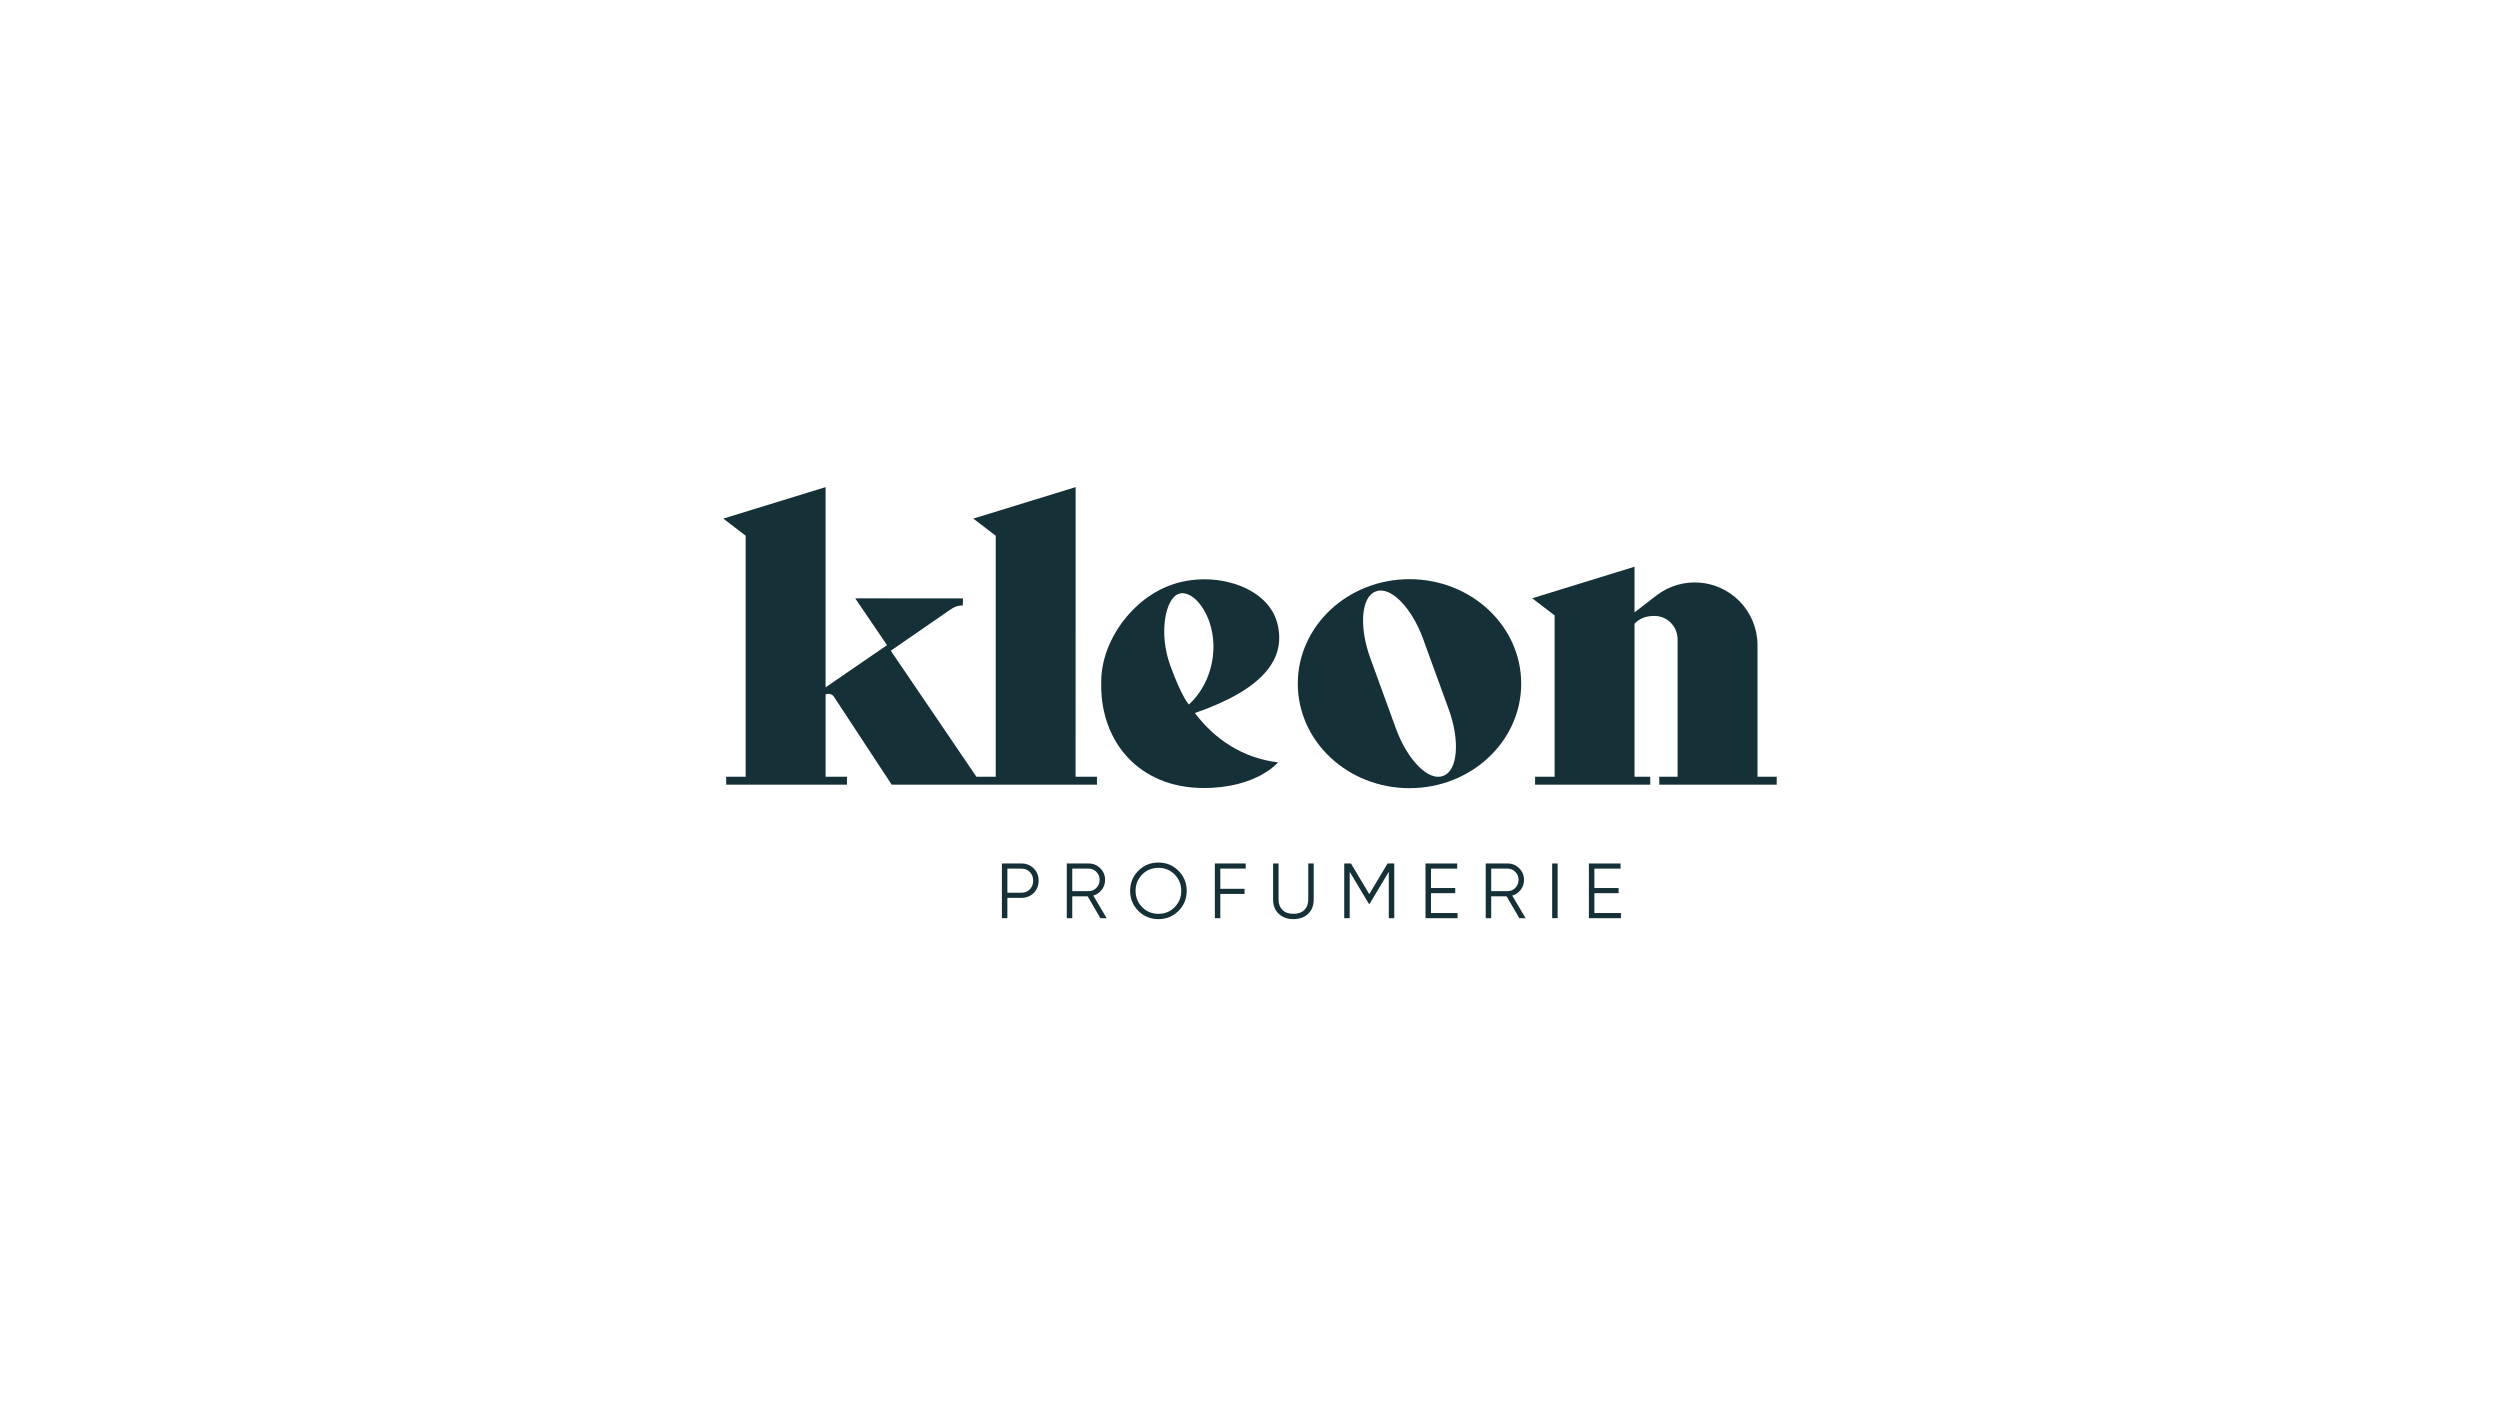 <?xml version="1.0" encoding="UTF-8"?> <svg xmlns="http://www.w3.org/2000/svg" xmlns:xlink="http://www.w3.org/1999/xlink" version="1.1" id="Livello_1" x="0px" y="0px" viewBox="0 0 1920 1080" style="enable-background:new 0 0 1920 1080;" xml:space="preserve"> <style type="text/css"> .st0{fill:#12252A;} .st1{fill:#F2B896;} .st2{clip-path:url(#SVGID_00000023993755026575868440000001944250310712528045_);} .st3{fill:#FFFFFF;} .st4{clip-path:url(#SVGID_00000012450709955410163650000011100070502667006130_);} .st5{fill:#CC183E;} .st6{fill:#CE6600;} .st7{fill:none;} .st8{fill:#153137;} .st9{fill:none;stroke:#FFFFFF;stroke-miterlimit:10;} .st10{fill:#ECC6A8;} .st11{fill:#F8C6A8;} .st12{fill:none;stroke:#E6007E;stroke-width:0.5;stroke-miterlimit:10;} .st13{fill:#E71D73;} .st14{fill:none;stroke:#009FE3;stroke-width:0.5;stroke-miterlimit:10;} </style> <g> <g> <path class="st8" d="M826.08,374.11l-78.58,24.17l17.21,13.14l0,185.11h-14.84l-57.08-84.04l-8.67-12.74l43.85-30.28 c3.76-2.6,6.36-4.46,11.49-4.46l0.12-5.42l-82.76-0.06l24.41,35.95l-47.18,32.39l0-153.76l-78.58,24.17l17.21,13.14l0,185.11h-15 v6.11l15,0h1.41h59.96h16.41v-6.11h-16.41v-63.19c1.89-0.92,4.96-0.39,6.27,1.54l44.5,67.75l64.87,0v0h15h1.41h59.96h16.41v-6.11 h-16.41L826.08,374.11z"></path> <path class="st8" d="M980.91,478.42c-7.36-27.94-47.56-40.14-79.33-29.92c-31.77,10.22-55.86,43.62-55.86,75.23v2.87 c0,43.41,29.27,78.59,78.74,78.59c40.93,0,57.07-19.71,57.07-19.71c-26.85-3.19-48.5-17.51-63.86-37.87 C970.78,529.2,988.07,505.6,980.91,478.42z M913.03,541.07c0,0-5.39-5.57-14.3-30.05c-8.91-24.48-3.91-51.7,6.81-55.04 c10.72-3.33,25.58,15.09,26.35,38.35C932.91,524.85,913.03,541.07,913.03,541.07z"></path> <path class="st8" d="M1082.49,444.8c-47.38,0-85.79,35.93-85.79,80.26c0,44.33,38.41,80.26,85.79,80.26 c47.38,0,85.79-35.93,85.79-80.26C1168.29,480.73,1129.88,444.8,1082.49,444.8z M1108.49,595.83l-0.42,0.15 c-11.07,4.03-27.21-12.33-35.99-36.45l-19.72-54.19c-8.78-24.13-6.92-47.03,4.14-51.06l0.42-0.15 c11.07-4.03,27.21,12.33,35.99,36.45l19.72,54.19C1121.41,568.9,1119.55,591.8,1108.49,595.83z"></path> <path class="st8" d="M1349.77,596.52l0-101c0-12.57-4.91-24.64-13.68-33.64h0c-17.08-17.53-44.59-19.48-63.97-4.54l-16.8,12.95 v-35.05l-78.58,24.24l17.2,13.14v123.89h-15v6.11h76.37h12.08v-6.11h-12.08l0-117.49c3.56-3.86,8.65-6.12,15.74-5.98 c9.68,0.2,17.35,8.3,17.35,17.98l0,105.49l-14.1,0v6.11h14.1l61.37,0h14.75v-6.11H1349.77z"></path> </g> <g> <path class="st8" d="M784.47,663.15c3.76,0,6.9,1.26,9.42,3.78c2.52,2.52,3.78,5.66,3.78,9.43s-1.26,6.9-3.78,9.42 c-2.52,2.52-5.66,3.78-9.42,3.78h-10.81v15.61h-4.2v-42.02H784.47z M784.47,685.6c2.6,0,4.75-0.87,6.45-2.61 c1.7-1.74,2.55-3.95,2.55-6.63s-0.85-4.89-2.55-6.64c-1.7-1.74-3.85-2.61-6.45-2.61h-10.81v18.49H784.47z"></path> <path class="st8" d="M845.11,705.17l-9.81-16.81h-11.8v16.81h-4.2v-42.02h16.81c3.48,0,6.45,1.23,8.92,3.69 c2.46,2.46,3.69,5.43,3.69,8.91c0,2.84-0.85,5.38-2.55,7.59c-1.7,2.22-3.87,3.71-6.51,4.47l10.27,17.35H845.11z M823.5,667.11 v17.29h12.61c2.32,0,4.3-0.85,5.94-2.55c1.64-1.7,2.46-3.73,2.46-6.1c0-2.4-0.82-4.44-2.46-6.12c-1.64-1.68-3.62-2.52-5.94-2.52 H823.5z"></path> <path class="st8" d="M905.09,699.56c-4.2,4.22-9.35,6.33-15.43,6.33s-11.23-2.11-15.43-6.33c-4.2-4.22-6.3-9.36-6.3-15.4 c0-6.04,2.1-11.18,6.3-15.4c4.2-4.22,9.34-6.33,15.43-6.33s11.23,2.11,15.43,6.33c4.2,4.22,6.3,9.36,6.3,15.4 C911.39,690.21,909.29,695.34,905.09,699.56z M877.17,696.68c3.36,3.42,7.53,5.13,12.49,5.13c4.96,0,9.13-1.71,12.49-5.13 c3.36-3.42,5.04-7.59,5.04-12.52c0-4.92-1.68-9.09-5.04-12.52c-3.36-3.42-7.53-5.13-12.49-5.13c-4.96,0-9.12,1.71-12.49,5.13 c-3.36,3.42-5.04,7.59-5.04,12.52C872.13,689.09,873.81,693.26,877.17,696.68z"></path> <path class="st8" d="M956.72,667.11h-19.51v15.49h18.61v3.96h-18.61v18.61H933v-42.02h23.71V667.11z"></path> <path class="st8" d="M1004.63,701.81c-2.88,2.72-6.64,4.08-11.29,4.08c-4.65,0-8.4-1.36-11.29-4.08 c-2.88-2.72-4.32-6.36-4.32-10.93v-27.74h4.2v27.74c0,3.36,1,6.02,3,7.98c2,1.96,4.8,2.94,8.4,2.94s6.4-0.98,8.4-2.94 c2-1.96,3-4.62,3-7.98v-27.74h4.2v27.74C1008.95,695.45,1007.51,699.09,1004.63,701.81z"></path> <path class="st8" d="M1070.79,663.15v42.02h-4.2v-35.66l-14.71,24.61h-0.6l-14.71-24.61v35.66h-4.2v-42.02h5.16l14.06,23.52 l14.06-23.52H1070.79z"></path> <path class="st8" d="M1099.01,701.21h20.41v3.96h-24.62v-42.02h24.32v3.96h-20.11V682h18.61v3.96h-18.61V701.21z"></path> <path class="st8" d="M1166.85,705.17l-9.81-16.81h-11.8v16.81h-4.2v-42.02h16.81c3.48,0,6.45,1.23,8.92,3.69 c2.46,2.46,3.69,5.43,3.69,8.91c0,2.84-0.85,5.38-2.55,7.59c-1.7,2.22-3.87,3.71-6.51,4.47l10.27,17.35H1166.85z M1145.24,667.11 v17.29h12.61c2.32,0,4.3-0.85,5.94-2.55c1.64-1.7,2.46-3.73,2.46-6.1c0-2.4-0.82-4.44-2.46-6.12c-1.64-1.68-3.62-2.52-5.94-2.52 H1145.24z"></path> <path class="st8" d="M1192.06,663.15h4.2v42.02h-4.2V663.15z"></path> <path class="st8" d="M1224.49,701.21h20.41v3.96h-24.62v-42.02h24.32v3.96h-20.11V682h18.61v3.96h-18.61V701.21z"></path> </g> </g> </svg> 